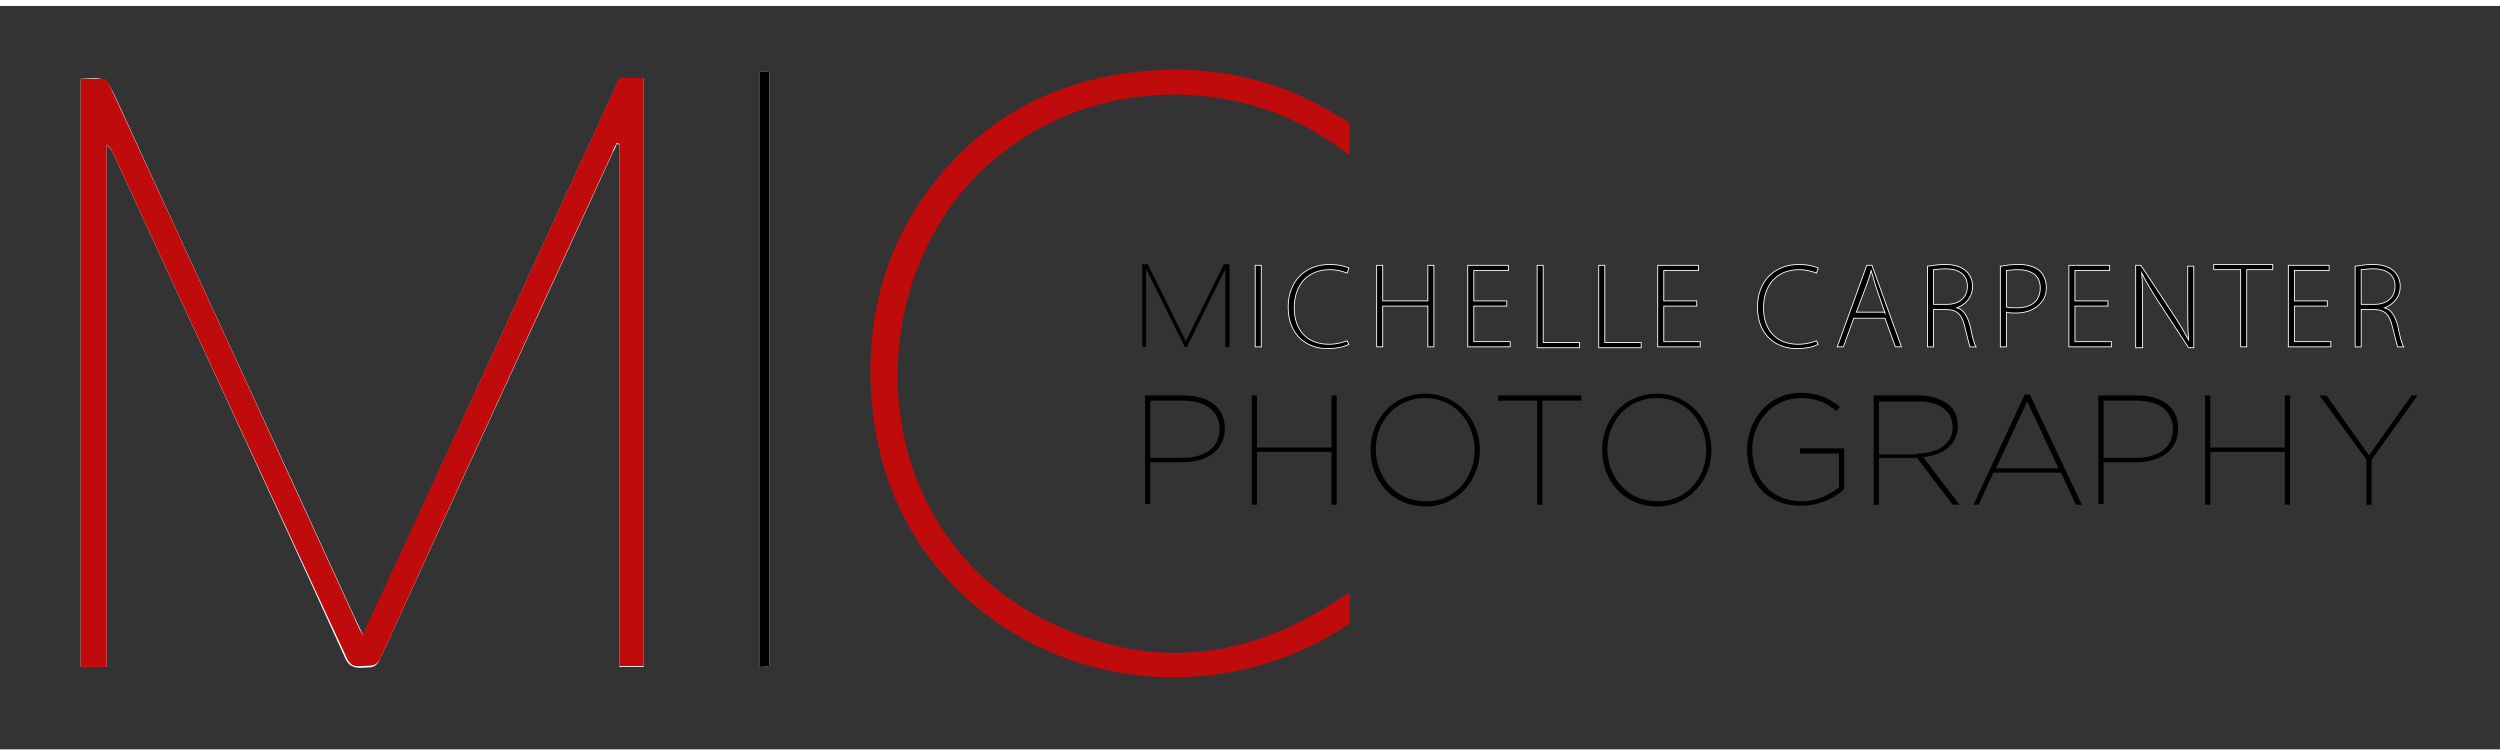 <?xml version="1.0" encoding="utf-8"?>
<!-- Generator: Adobe Illustrator 22.1.0, SVG Export Plug-In . SVG Version: 6.00 Build 0)  -->
<svg version="1.1" xmlns="http://www.w3.org/2000/svg" xmlns:xlink="http://www.w3.org/1999/xlink" x="0px" y="0px"
	 viewBox="0 0 288.2 85.7" width="235" height="71" style="enable-background:new 0 0 288.2 85.7;" xml:space="preserve">
<rect x="0" y="0" width="288.2" height="85.7" fill="#333333" stroke="none"/>
<style type="text/css">
	.st0{fill:#FFFFFF;}
	.st1{fill:#BF0B0B;}
	.st2{stroke:#000000;stroke-width:5.000000e-02;stroke-miterlimit:10;}
	.st3{stroke:#FFFFFF;stroke-width:0.1;stroke-miterlimit:10;}
</style>
<g id="Layer_0_xA0_Image_1_">
</g>
<g id="Layer_1_xA0_Image_1_">
	<path class="st0" d="M9.3,8.4c0,22.6,0,45.2,0,67.8c1,0,1.9,0,3,0c0-20.1,0-40.2,0-60.2c0.4,0.4,0.6,0.7,0.8,1.1
		C22,36.5,31,55.8,39.8,75.2c0.4,0.9,1,1.1,1.8,1.1c0.9-0.1,1.7,0.2,2.2-1C52.7,55.8,61.7,36.4,70.6,17c0.2-0.4,0.4-0.7,0.5-1.1
		c0.1,0,0.2,0.1,0.3,0.1c0,20,0,40.1,0,60.2c1,0,1.9,0,2.8,0c0-22.7,0-45.2,0-67.8c-1,0-1.8,0-2.8,0C61.6,29.7,51.8,51,41.9,72.6
		c-0.5-1-0.8-1.7-1.1-2.3c-9.1-19.9-18.3-39.7-27.4-59.6C12.2,8.2,12.2,8.2,9.3,8.4z M87.6,7.6c0,22.9,0,45.7,0,68.6
		c0.4,0,0.7-0.1,1.1-0.1c0-22.9,0-45.7,0-68.5C88.3,7.6,87.9,7.6,87.6,7.6z"/>
	<path class="st1" d="M155.6,17.2c-3.6-2.7-7.5-4.8-11.8-5.9c-18.4-4.7-37.2,6.3-40,26.6c-1.9,13.7,4.5,26.8,16.5,32.8
		c11.6,5.9,23.1,5,34-2.3c0.4-0.3,0.9-0.5,1.3-0.8c0,1.2,0,2.4,0,3.6c-13.5,9.1-31.6,8.1-43.7-2.5c-6.6-5.8-10.3-13.2-11.3-22
		c-1-9.4,0.9-18.1,6.6-25.7c5.9-7.9,14-12.3,23.8-13.4c8.7-1,16.7,0.8,24.1,5.6c0.1,0.1,0.3,0.1,0.4,0.2
		C155.6,14.6,155.6,15.9,155.6,17.2z"/>
	<path class="st1" d="M12.2,8.4c0.4,0.7,0.5,0.9,1.1,2.2c9.2,19.9,18.3,39.7,27.4,59.6c0.3,0.7,0.6,1.4,1.1,2.3
		C51.8,51,61.6,29.7,71.4,8.3c0.9,0,1.8,0,2.8,0c0,22.6,0,45.2,0,67.8c-0.9,0-1.8,0-2.8,0c0-20.1,0-40.1,0-60.2
		c-0.1,0-0.2-0.1-0.3-0.1c-0.2,0.4-0.4,0.7-0.5,1.1c-8.9,19.4-17.9,38.8-26.7,58.2c-0.5,1.2-1.3,0.9-2.2,1c-0.9,0.1-1.4-0.1-1.8-1.1
		C31,55.8,22,36.5,13.1,17.1c-0.2-0.4-0.4-0.8-0.8-1.1c0,20,0,40,0,60.2c-1.1,0-2,0-3,0c0-22.6,0-45.1,0-67.8"/>
	<path d="M87.6,7.6c0.4,0,0.7,0,1.1,0c0,22.8,0,45.6,0,68.5c-0.3,0-0.6,0.1-1.1,0.1C87.6,53.3,87.6,30.5,87.6,7.6z"/>
	<g>
		<path d="M131.9,44.9h4.5c3,0,4.8,1.4,4.8,3.8v0c0,2.5-2,3.9-4.9,3.9h-3.7v4.8h-0.6V44.9z M136.3,52.1c2.6,0,4.3-1.2,4.3-3.3v0
			c0-2.1-1.6-3.3-4.2-3.3h-3.8v6.6H136.3z"/>
		<path d="M144.3,44.9h0.6v6h8.6v-6h0.6v12.6h-0.6v-6.1h-8.6v6.1h-0.6V44.9z"/>
		<path d="M158,51.2L158,51.2c0-3.5,2.5-6.5,6.3-6.5s6.3,3.1,6.3,6.5c0,0,0,0,0,0c0,3.4-2.5,6.5-6.3,6.5
			C160.5,57.7,158,54.7,158,51.2z M170,51.2L170,51.2c0-3.2-2.3-6-5.7-6c-3.4,0-5.7,2.7-5.7,5.9v0c0,3.2,2.3,6,5.7,6
			C167.7,57.2,170,54.4,170,51.2z"/>
		<path d="M177.2,45.5h-4.5v-0.6h9.6v0.6h-4.5v12h-0.6V45.5z"/>
		<path d="M184.7,51.2L184.7,51.2c0-3.5,2.5-6.5,6.3-6.5s6.3,3.1,6.3,6.5c0,0,0,0,0,0c0,3.4-2.5,6.5-6.3,6.5
			C187.2,57.7,184.7,54.7,184.7,51.2z M196.7,51.2L196.7,51.2c0-3.2-2.3-6-5.7-6c-3.4,0-5.7,2.7-5.7,5.9v0c0,3.2,2.3,6,5.7,6
			C194.4,57.2,196.7,54.4,196.7,51.2z"/>
		<path d="M201.4,51.2L201.4,51.2c0-3.4,2.4-6.6,6.2-6.6c2,0,3.2,0.6,4.5,1.6l-0.4,0.5c-1.1-0.9-2.2-1.5-4.1-1.5
			c-3.3,0-5.6,2.8-5.6,5.9v0c0,3.3,2.1,6,5.7,6c1.8,0,3.3-0.8,4.3-1.6v-3.9h-4.5v-0.6h5.1v4.7c-1.2,1.1-2.9,1.9-4.9,1.9
			C203.7,57.7,201.4,54.8,201.4,51.2z"/>
		<path d="M216,44.9h5.2c1.6,0,2.8,0.5,3.6,1.2c0.6,0.6,0.9,1.4,0.9,2.3v0c0,2.1-1.6,3.4-4,3.6l4.2,5.5h-0.8l-4.1-5.4H221h-4.4v5.4
			H216V44.9z M221,51.6c2.6,0,4.1-1.3,4.1-3v0c0-1.9-1.5-3-3.9-3h-4.6v6.1H221z"/>
		<path d="M233.4,44.8h0.6l6,12.7h-0.7l-1.7-3.7h-7.8l-1.7,3.7h-0.6L233.4,44.8z M237.3,53.3l-3.6-7.7l-3.6,7.7H237.3z"/>
		<path d="M241.8,44.9h4.5c3,0,4.8,1.4,4.8,3.8v0c0,2.5-2,3.9-4.9,3.9h-3.7v4.8h-0.6V44.9z M246.2,52.1c2.6,0,4.3-1.2,4.3-3.3v0
			c0-2.1-1.6-3.3-4.2-3.3h-3.8v6.6H246.2z"/>
		<path d="M254.2,44.9h0.6v6h8.6v-6h0.6v12.6h-0.6v-6.1h-8.6v6.1h-0.6V44.9z"/>
		<path d="M272.8,52.3l-5.4-7.4h0.8l4.9,6.9l4.9-6.9h0.7l-5.3,7.4v5.2h-0.6V52.3z"/>
	</g>
	<path class="st2" d="M136.7,38.7l4.4-8.9h0.6v9.5h-0.4v-9.1h0h0h0l-4.5,9.1h-0.2l-4.5-9.1h0v9.1h-0.4v-9.5h0.6L136.7,38.7z"/>
	<path class="st3" d="M145.4,29.9v9.4h-0.7v-9.4H145.4z"/>
	<path class="st3" d="M155.5,39c-0.5,0.3-1.4,0.5-2.5,0.5c-2.3,0-4.5-1.5-4.5-4.8c0-2.8,1.8-4.9,4.8-4.9c1.2,0,1.9,0.3,2.2,0.4
		l-0.2,0.6c-0.5-0.2-1.2-0.4-2-0.4c-2.5,0-4.1,1.7-4.1,4.4c0,2.6,1.5,4.2,4,4.2c0.8,0,1.6-0.2,2.1-0.4L155.5,39z"/>
	<path class="st3" d="M159.4,29.9V34h5.2v-4.1h0.7v9.4h-0.7v-4.7h-5.2v4.7h-0.7v-9.4H159.4z"/>
	<path class="st3" d="M173.7,34.6h-3.8v4.1h4.2v0.6h-4.9v-9.4h4.7v0.6h-4V34h3.8V34.6z"/>
	<path class="st3" d="M177.2,29.9h0.7v8.9h4.2v0.6h-4.9V29.9z"/>
	<path class="st3" d="M184.3,29.9h0.7v8.9h4.2v0.6h-4.9V29.9z"/>
	<path class="st3" d="M195.6,34.6h-3.8v4.1h4.2v0.6h-4.9v-9.4h4.7v0.6h-4V34h3.8V34.6z"/>
	<path class="st3" d="M209.6,39c-0.5,0.3-1.4,0.5-2.5,0.5c-2.3,0-4.5-1.5-4.5-4.8c0-2.8,1.8-4.9,4.8-4.9c1.2,0,1.9,0.3,2.2,0.4
		l-0.2,0.6c-0.5-0.2-1.2-0.4-2-0.4c-2.5,0-4.1,1.7-4.1,4.4c0,2.6,1.5,4.2,4,4.2c0.8,0,1.6-0.2,2.1-0.4L209.6,39z"/>
	<path class="st3" d="M213.7,36l-1.2,3.3h-0.7l3.4-9.4h0.6l3.4,9.4h-0.7l-1.2-3.3H213.7z M217.3,35.4l-1.1-3.2
		c-0.2-0.7-0.3-1.1-0.5-1.7h0c-0.1,0.5-0.3,1-0.5,1.6l-1.2,3.2H217.3z"/>
	<path class="st3" d="M222.2,30c0.6-0.1,1.4-0.2,2-0.2c1.2,0,2,0.3,2.5,0.8c0.4,0.4,0.7,1,0.7,1.7c0,1.3-0.8,2.1-1.8,2.5v0
		c0.8,0.2,1.2,1,1.5,2c0.3,1.5,0.5,2.2,0.7,2.5h-0.7c-0.1-0.3-0.3-1.1-0.6-2.3c-0.3-1.4-0.9-2-2.1-2h-1.5v4.3h-0.7V30z M222.9,34.4
		h1.5c1.5,0,2.4-0.8,2.4-2.1c0-1.4-1.1-2-2.5-2c-0.6,0-1.1,0.1-1.4,0.1V34.4z"/>
	<path class="st3" d="M230.7,30c0.5-0.1,1.2-0.2,2-0.2c1.1,0,2,0.3,2.5,0.8c0.4,0.4,0.7,1.1,0.7,1.8c0,0.8-0.2,1.4-0.7,1.9
		c-0.6,0.7-1.6,1.1-2.8,1.1c-0.4,0-0.8,0-1.1-0.1v4h-0.7V30z M231.3,34.7c0.3,0.1,0.7,0.1,1.2,0.1c1.7,0,2.7-0.8,2.7-2.3
		c0-1.5-1.1-2.1-2.6-2.1c-0.6,0-1.1,0.1-1.3,0.1V34.7z"/>
	<path class="st3" d="M243,34.6h-3.8v4.1h4.2v0.6h-4.9v-9.4h4.7v0.6h-4V34h3.8V34.6z"/>
	<path class="st3" d="M246.2,39.3v-9.4h0.6l3.7,5.6c0.8,1.2,1.3,2.1,1.8,3l0,0c-0.1-1.3-0.1-2.4-0.1-3.8v-4.7h0.7v9.4h-0.6l-3.6-5.5
		c-0.7-1.1-1.3-2.1-1.8-3.1l0,0c0.1,1.2,0.1,2.2,0.1,3.8v4.8H246.2z"/>
	<path class="st3" d="M258.3,30.4h-3.1v-0.6h6.8v0.6H259v8.9h-0.7V30.4z"/>
	<path class="st3" d="M268.3,34.6h-3.8v4.1h4.2v0.6h-4.9v-9.4h4.7v0.6h-4V34h3.8V34.6z"/>
	<path class="st3" d="M271.5,30c0.6-0.1,1.4-0.2,2-0.2c1.2,0,2,0.3,2.5,0.8c0.4,0.4,0.7,1,0.7,1.7c0,1.3-0.8,2.1-1.8,2.5v0
		c0.8,0.2,1.2,1,1.5,2c0.3,1.5,0.5,2.2,0.7,2.5h-0.7c-0.1-0.3-0.3-1.1-0.6-2.3c-0.3-1.4-0.9-2-2.1-2h-1.5v4.3h-0.7V30z M272.2,34.4
		h1.5c1.5,0,2.4-0.8,2.4-2.1c0-1.4-1.1-2-2.5-2c-0.6,0-1.1,0.1-1.4,0.1V34.4z"/>
</g>
</svg>
